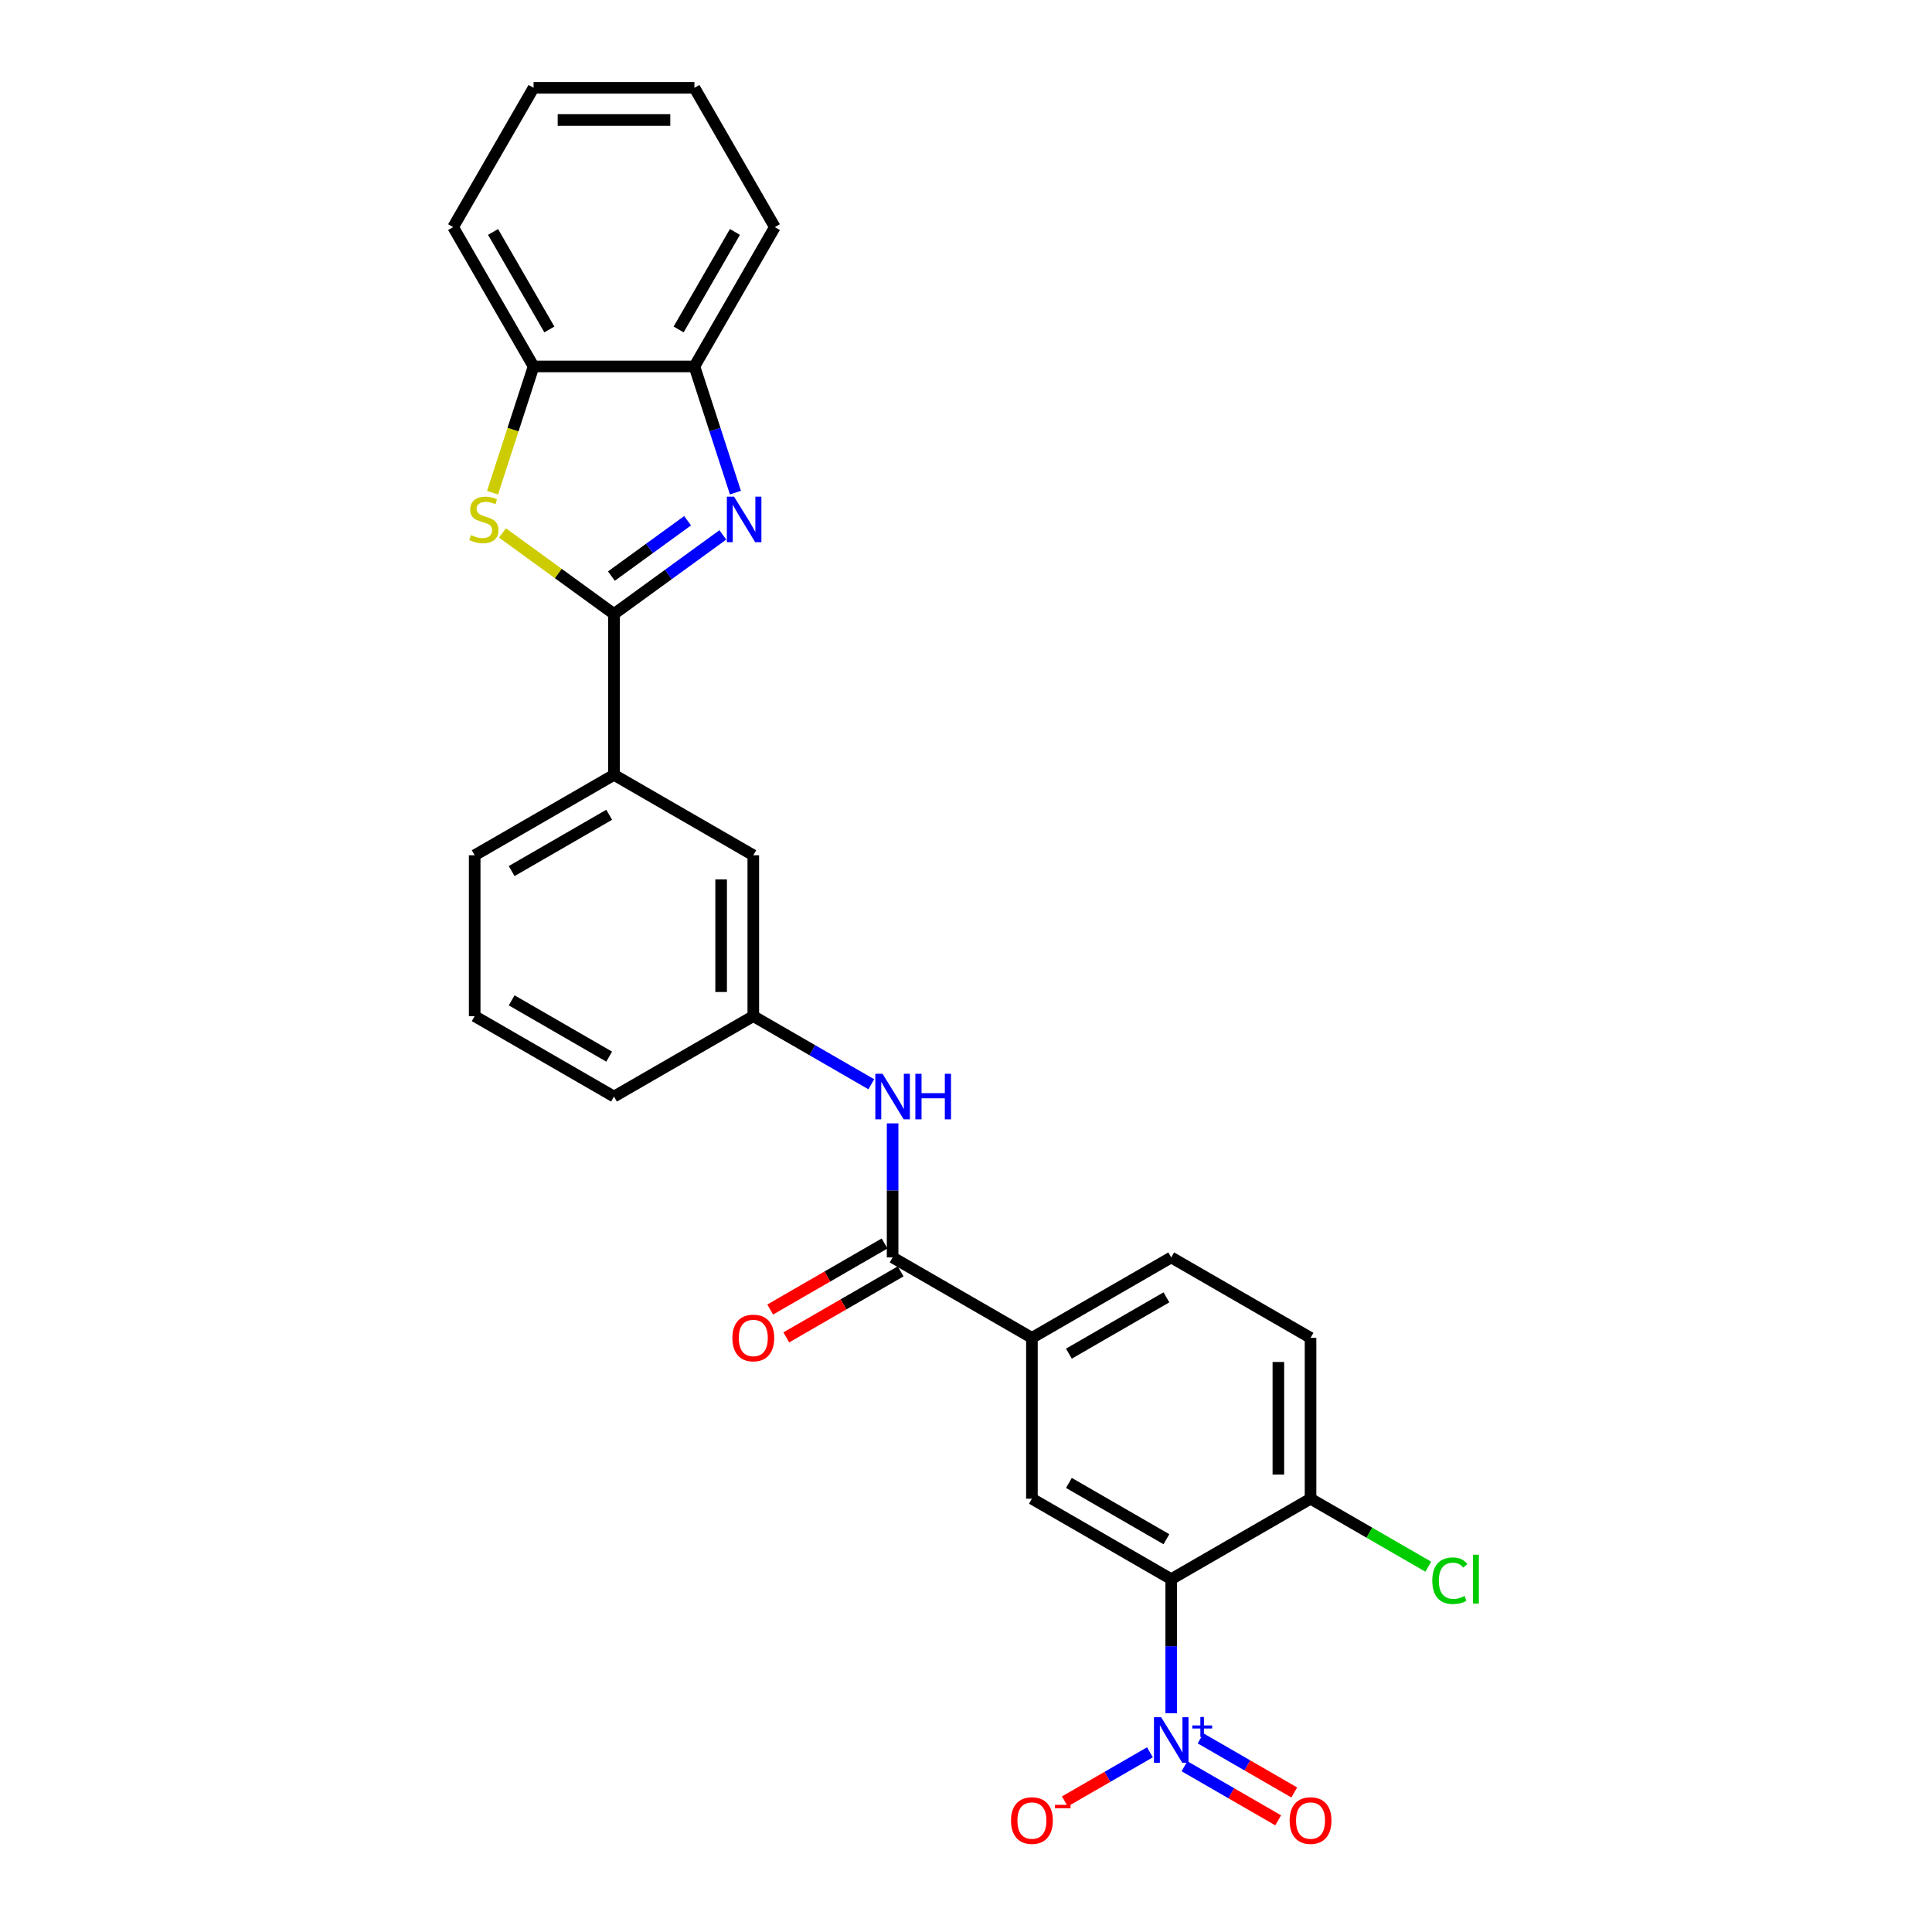 <?xml version='1.0' encoding='iso-8859-1'?>
<svg version='1.1' baseProfile='full'
              xmlns='http://www.w3.org/2000/svg'
                      xmlns:rdkit='http://www.rdkit.org/xml'
                      xmlns:xlink='http://www.w3.org/1999/xlink'
                  xml:space='preserve'
width='1000px' height='1000px' viewBox='0 0 1000 1000'>
<!-- END OF HEADER -->
<rect style='opacity:1.0;fill:#FFFFFF;stroke:none' width='1000' height='1000' x='0' y='0'> </rect>
<path class='bond-1' d='M 317.801,317.794 L 345.969,297.329' style='fill:none;fill-rule:evenodd;stroke:#000000;stroke-width:6px;stroke-linecap:butt;stroke-linejoin:miter;stroke-opacity:1' />
<path class='bond-1' d='M 345.969,297.329 L 374.137,276.864' style='fill:none;fill-rule:evenodd;stroke:#0000FF;stroke-width:6px;stroke-linecap:butt;stroke-linejoin:miter;stroke-opacity:1' />
<path class='bond-1' d='M 316.463,298.183 L 336.181,283.857' style='fill:none;fill-rule:evenodd;stroke:#000000;stroke-width:6px;stroke-linecap:butt;stroke-linejoin:miter;stroke-opacity:1' />
<path class='bond-1' d='M 336.181,283.857 L 355.898,269.531' style='fill:none;fill-rule:evenodd;stroke:#0000FF;stroke-width:6px;stroke-linecap:butt;stroke-linejoin:miter;stroke-opacity:1' />
<path class='bond-3' d='M 317.801,317.794 L 288.942,296.827' style='fill:none;fill-rule:evenodd;stroke:#000000;stroke-width:6px;stroke-linecap:butt;stroke-linejoin:miter;stroke-opacity:1' />
<path class='bond-3' d='M 288.942,296.827 L 260.082,275.859' style='fill:none;fill-rule:evenodd;stroke:#CCCC00;stroke-width:6px;stroke-linecap:butt;stroke-linejoin:miter;stroke-opacity:1' />
<path class='bond-10' d='M 317.801,317.794 L 317.801,401.056' style='fill:none;fill-rule:evenodd;stroke:#000000;stroke-width:6px;stroke-linecap:butt;stroke-linejoin:miter;stroke-opacity:1' />
<path class='bond-0' d='M 606.227,886.754 L 606.227,852.059' style='fill:none;fill-rule:evenodd;stroke:#0000FF;stroke-width:6px;stroke-linecap:butt;stroke-linejoin:miter;stroke-opacity:1' />
<path class='bond-0' d='M 606.227,852.059 L 606.227,817.364' style='fill:none;fill-rule:evenodd;stroke:#000000;stroke-width:6px;stroke-linecap:butt;stroke-linejoin:miter;stroke-opacity:1' />
<path class='bond-12' d='M 595.203,906.99 L 573.182,919.704' style='fill:none;fill-rule:evenodd;stroke:#0000FF;stroke-width:6px;stroke-linecap:butt;stroke-linejoin:miter;stroke-opacity:1' />
<path class='bond-12' d='M 573.182,919.704 L 551.16,932.418' style='fill:none;fill-rule:evenodd;stroke:#FF0000;stroke-width:6px;stroke-linecap:butt;stroke-linejoin:miter;stroke-opacity:1' />
<path class='bond-13' d='M 613.088,914.201 L 637.336,928.2' style='fill:none;fill-rule:evenodd;stroke:#0000FF;stroke-width:6px;stroke-linecap:butt;stroke-linejoin:miter;stroke-opacity:1' />
<path class='bond-13' d='M 637.336,928.2 L 661.583,942.199' style='fill:none;fill-rule:evenodd;stroke:#FF0000;stroke-width:6px;stroke-linecap:butt;stroke-linejoin:miter;stroke-opacity:1' />
<path class='bond-13' d='M 621.414,899.779 L 645.662,913.779' style='fill:none;fill-rule:evenodd;stroke:#0000FF;stroke-width:6px;stroke-linecap:butt;stroke-linejoin:miter;stroke-opacity:1' />
<path class='bond-13' d='M 645.662,913.779 L 669.91,927.778' style='fill:none;fill-rule:evenodd;stroke:#FF0000;stroke-width:6px;stroke-linecap:butt;stroke-linejoin:miter;stroke-opacity:1' />
<path class='bond-6' d='M 380.654,254.983 L 370.043,222.325' style='fill:none;fill-rule:evenodd;stroke:#0000FF;stroke-width:6px;stroke-linecap:butt;stroke-linejoin:miter;stroke-opacity:1' />
<path class='bond-6' d='M 370.043,222.325 L 359.431,189.668' style='fill:none;fill-rule:evenodd;stroke:#000000;stroke-width:6px;stroke-linecap:butt;stroke-linejoin:miter;stroke-opacity:1' />
<path class='bond-2' d='M 606.227,817.364 L 534.121,775.733' style='fill:none;fill-rule:evenodd;stroke:#000000;stroke-width:6px;stroke-linecap:butt;stroke-linejoin:miter;stroke-opacity:1' />
<path class='bond-2' d='M 603.737,796.698 L 553.263,767.556' style='fill:none;fill-rule:evenodd;stroke:#000000;stroke-width:6px;stroke-linecap:butt;stroke-linejoin:miter;stroke-opacity:1' />
<path class='bond-30' d='M 606.227,817.364 L 678.334,775.733' style='fill:none;fill-rule:evenodd;stroke:#000000;stroke-width:6px;stroke-linecap:butt;stroke-linejoin:miter;stroke-opacity:1' />
<path class='bond-8' d='M 254.937,255.016 L 265.553,222.342' style='fill:none;fill-rule:evenodd;stroke:#CCCC00;stroke-width:6px;stroke-linecap:butt;stroke-linejoin:miter;stroke-opacity:1' />
<path class='bond-8' d='M 265.553,222.342 L 276.17,189.668' style='fill:none;fill-rule:evenodd;stroke:#000000;stroke-width:6px;stroke-linecap:butt;stroke-linejoin:miter;stroke-opacity:1' />
<path class='bond-4' d='M 462.014,650.841 L 462.014,616.145' style='fill:none;fill-rule:evenodd;stroke:#000000;stroke-width:6px;stroke-linecap:butt;stroke-linejoin:miter;stroke-opacity:1' />
<path class='bond-4' d='M 462.014,616.145 L 462.014,581.45' style='fill:none;fill-rule:evenodd;stroke:#0000FF;stroke-width:6px;stroke-linecap:butt;stroke-linejoin:miter;stroke-opacity:1' />
<path class='bond-7' d='M 462.014,650.841 L 534.121,692.471' style='fill:none;fill-rule:evenodd;stroke:#000000;stroke-width:6px;stroke-linecap:butt;stroke-linejoin:miter;stroke-opacity:1' />
<path class='bond-16' d='M 457.851,643.63 L 428.25,660.72' style='fill:none;fill-rule:evenodd;stroke:#000000;stroke-width:6px;stroke-linecap:butt;stroke-linejoin:miter;stroke-opacity:1' />
<path class='bond-16' d='M 428.25,660.72 L 398.65,677.81' style='fill:none;fill-rule:evenodd;stroke:#FF0000;stroke-width:6px;stroke-linecap:butt;stroke-linejoin:miter;stroke-opacity:1' />
<path class='bond-16' d='M 466.177,658.051 L 436.576,675.141' style='fill:none;fill-rule:evenodd;stroke:#000000;stroke-width:6px;stroke-linecap:butt;stroke-linejoin:miter;stroke-opacity:1' />
<path class='bond-16' d='M 436.576,675.141 L 406.976,692.231' style='fill:none;fill-rule:evenodd;stroke:#FF0000;stroke-width:6px;stroke-linecap:butt;stroke-linejoin:miter;stroke-opacity:1' />
<path class='bond-5' d='M 534.121,775.733 L 534.121,692.471' style='fill:none;fill-rule:evenodd;stroke:#000000;stroke-width:6px;stroke-linecap:butt;stroke-linejoin:miter;stroke-opacity:1' />
<path class='bond-22' d='M 359.431,189.668 L 401.062,117.561' style='fill:none;fill-rule:evenodd;stroke:#000000;stroke-width:6px;stroke-linecap:butt;stroke-linejoin:miter;stroke-opacity:1' />
<path class='bond-22' d='M 351.255,170.526 L 380.396,120.051' style='fill:none;fill-rule:evenodd;stroke:#000000;stroke-width:6px;stroke-linecap:butt;stroke-linejoin:miter;stroke-opacity:1' />
<path class='bond-27' d='M 359.431,189.668 L 276.17,189.668' style='fill:none;fill-rule:evenodd;stroke:#000000;stroke-width:6px;stroke-linecap:butt;stroke-linejoin:miter;stroke-opacity:1' />
<path class='bond-17' d='M 534.121,692.471 L 606.227,650.841' style='fill:none;fill-rule:evenodd;stroke:#000000;stroke-width:6px;stroke-linecap:butt;stroke-linejoin:miter;stroke-opacity:1' />
<path class='bond-17' d='M 553.263,700.648 L 603.737,671.506' style='fill:none;fill-rule:evenodd;stroke:#000000;stroke-width:6px;stroke-linecap:butt;stroke-linejoin:miter;stroke-opacity:1' />
<path class='bond-23' d='M 276.17,189.668 L 234.539,117.561' style='fill:none;fill-rule:evenodd;stroke:#000000;stroke-width:6px;stroke-linecap:butt;stroke-linejoin:miter;stroke-opacity:1' />
<path class='bond-23' d='M 284.347,170.526 L 255.205,120.051' style='fill:none;fill-rule:evenodd;stroke:#000000;stroke-width:6px;stroke-linecap:butt;stroke-linejoin:miter;stroke-opacity:1' />
<path class='bond-9' d='M 450.99,561.214 L 420.449,543.581' style='fill:none;fill-rule:evenodd;stroke:#0000FF;stroke-width:6px;stroke-linecap:butt;stroke-linejoin:miter;stroke-opacity:1' />
<path class='bond-9' d='M 420.449,543.581 L 389.907,525.948' style='fill:none;fill-rule:evenodd;stroke:#000000;stroke-width:6px;stroke-linecap:butt;stroke-linejoin:miter;stroke-opacity:1' />
<path class='bond-15' d='M 317.801,401.056 L 389.907,442.687' style='fill:none;fill-rule:evenodd;stroke:#000000;stroke-width:6px;stroke-linecap:butt;stroke-linejoin:miter;stroke-opacity:1' />
<path class='bond-20' d='M 317.801,401.056 L 245.694,442.687' style='fill:none;fill-rule:evenodd;stroke:#000000;stroke-width:6px;stroke-linecap:butt;stroke-linejoin:miter;stroke-opacity:1' />
<path class='bond-20' d='M 315.311,421.722 L 264.836,450.863' style='fill:none;fill-rule:evenodd;stroke:#000000;stroke-width:6px;stroke-linecap:butt;stroke-linejoin:miter;stroke-opacity:1' />
<path class='bond-11' d='M 678.334,775.733 L 678.334,692.471' style='fill:none;fill-rule:evenodd;stroke:#000000;stroke-width:6px;stroke-linecap:butt;stroke-linejoin:miter;stroke-opacity:1' />
<path class='bond-11' d='M 661.682,763.244 L 661.682,704.961' style='fill:none;fill-rule:evenodd;stroke:#000000;stroke-width:6px;stroke-linecap:butt;stroke-linejoin:miter;stroke-opacity:1' />
<path class='bond-19' d='M 678.334,775.733 L 708.8,793.323' style='fill:none;fill-rule:evenodd;stroke:#000000;stroke-width:6px;stroke-linecap:butt;stroke-linejoin:miter;stroke-opacity:1' />
<path class='bond-19' d='M 708.8,793.323 L 739.267,810.913' style='fill:none;fill-rule:evenodd;stroke:#00CC00;stroke-width:6px;stroke-linecap:butt;stroke-linejoin:miter;stroke-opacity:1' />
<path class='bond-14' d='M 389.907,525.948 L 389.907,442.687' style='fill:none;fill-rule:evenodd;stroke:#000000;stroke-width:6px;stroke-linecap:butt;stroke-linejoin:miter;stroke-opacity:1' />
<path class='bond-14' d='M 373.255,513.459 L 373.255,455.176' style='fill:none;fill-rule:evenodd;stroke:#000000;stroke-width:6px;stroke-linecap:butt;stroke-linejoin:miter;stroke-opacity:1' />
<path class='bond-28' d='M 389.907,525.948 L 317.801,567.579' style='fill:none;fill-rule:evenodd;stroke:#000000;stroke-width:6px;stroke-linecap:butt;stroke-linejoin:miter;stroke-opacity:1' />
<path class='bond-18' d='M 606.227,650.841 L 678.334,692.471' style='fill:none;fill-rule:evenodd;stroke:#000000;stroke-width:6px;stroke-linecap:butt;stroke-linejoin:miter;stroke-opacity:1' />
<path class='bond-21' d='M 245.694,442.687 L 245.694,525.948' style='fill:none;fill-rule:evenodd;stroke:#000000;stroke-width:6px;stroke-linecap:butt;stroke-linejoin:miter;stroke-opacity:1' />
<path class='bond-24' d='M 245.694,525.948 L 317.801,567.579' style='fill:none;fill-rule:evenodd;stroke:#000000;stroke-width:6px;stroke-linecap:butt;stroke-linejoin:miter;stroke-opacity:1' />
<path class='bond-24' d='M 264.836,517.771 L 315.311,546.913' style='fill:none;fill-rule:evenodd;stroke:#000000;stroke-width:6px;stroke-linecap:butt;stroke-linejoin:miter;stroke-opacity:1' />
<path class='bond-26' d='M 401.062,117.561 L 359.431,45.455' style='fill:none;fill-rule:evenodd;stroke:#000000;stroke-width:6px;stroke-linecap:butt;stroke-linejoin:miter;stroke-opacity:1' />
<path class='bond-25' d='M 234.539,117.561 L 276.17,45.455' style='fill:none;fill-rule:evenodd;stroke:#000000;stroke-width:6px;stroke-linecap:butt;stroke-linejoin:miter;stroke-opacity:1' />
<path class='bond-29' d='M 276.17,45.455 L 359.431,45.455' style='fill:none;fill-rule:evenodd;stroke:#000000;stroke-width:6px;stroke-linecap:butt;stroke-linejoin:miter;stroke-opacity:1' />
<path class='bond-29' d='M 288.659,62.107 L 346.942,62.107' style='fill:none;fill-rule:evenodd;stroke:#000000;stroke-width:6px;stroke-linecap:butt;stroke-linejoin:miter;stroke-opacity:1' />
<path  class='atom-1' d='M 601.015 888.835
L 608.742 901.325
Q 609.508 902.557, 610.74 904.788
Q 611.972 907.02, 612.039 907.153
L 612.039 888.835
L 615.17 888.835
L 615.17 912.415
L 611.939 912.415
L 603.646 898.76
Q 602.68 897.162, 601.648 895.33
Q 600.649 893.498, 600.349 892.932
L 600.349 912.415
L 597.285 912.415
L 597.285 888.835
L 601.015 888.835
' fill='#0000FF'/>
<path  class='atom-1' d='M 617.148 893.086
L 621.302 893.086
L 621.302 888.712
L 623.149 888.712
L 623.149 893.086
L 627.413 893.086
L 627.413 894.668
L 623.149 894.668
L 623.149 899.065
L 621.302 899.065
L 621.302 894.668
L 617.148 894.668
L 617.148 893.086
' fill='#0000FF'/>
<path  class='atom-2' d='M 379.949 257.064
L 387.675 269.554
Q 388.441 270.786, 389.673 273.017
Q 390.906 275.249, 390.972 275.382
L 390.972 257.064
L 394.103 257.064
L 394.103 280.644
L 390.872 280.644
L 382.58 266.989
Q 381.614 265.391, 380.581 263.559
Q 379.582 261.727, 379.282 261.161
L 379.282 280.644
L 376.218 280.644
L 376.218 257.064
L 379.949 257.064
' fill='#0000FF'/>
<path  class='atom-4' d='M 243.78 276.947
Q 244.046 277.047, 245.145 277.513
Q 246.244 277.98, 247.443 278.28
Q 248.675 278.546, 249.874 278.546
Q 252.106 278.546, 253.405 277.48
Q 254.704 276.381, 254.704 274.483
Q 254.704 273.184, 254.038 272.385
Q 253.405 271.585, 252.406 271.152
Q 251.406 270.719, 249.741 270.22
Q 247.643 269.587, 246.377 268.988
Q 245.145 268.388, 244.246 267.122
Q 243.38 265.857, 243.38 263.725
Q 243.38 260.761, 245.378 258.93
Q 247.41 257.098, 251.406 257.098
Q 254.137 257.098, 257.235 258.397
L 256.469 260.961
Q 253.638 259.795, 251.506 259.795
Q 249.208 259.795, 247.943 260.761
Q 246.677 261.694, 246.711 263.326
Q 246.711 264.591, 247.343 265.357
Q 248.009 266.123, 248.942 266.556
Q 249.908 266.989, 251.506 267.489
Q 253.638 268.155, 254.903 268.821
Q 256.169 269.487, 257.068 270.853
Q 258.001 272.185, 258.001 274.483
Q 258.001 277.747, 255.803 279.512
Q 253.638 281.244, 250.008 281.244
Q 247.909 281.244, 246.311 280.777
Q 244.746 280.344, 242.88 279.578
L 243.78 276.947
' fill='#CCCC00'/>
<path  class='atom-10' d='M 456.802 555.789
L 464.528 568.278
Q 465.294 569.511, 466.527 571.742
Q 467.759 573.973, 467.826 574.107
L 467.826 555.789
L 470.956 555.789
L 470.956 579.369
L 467.726 579.369
L 459.433 565.714
Q 458.467 564.115, 457.435 562.284
Q 456.435 560.452, 456.136 559.886
L 456.136 579.369
L 453.072 579.369
L 453.072 555.789
L 456.802 555.789
' fill='#0000FF'/>
<path  class='atom-10' d='M 473.787 555.789
L 476.984 555.789
L 476.984 565.814
L 489.041 565.814
L 489.041 555.789
L 492.238 555.789
L 492.238 579.369
L 489.041 579.369
L 489.041 568.478
L 476.984 568.478
L 476.984 579.369
L 473.787 579.369
L 473.787 555.789
' fill='#0000FF'/>
<path  class='atom-13' d='M 523.297 942.323
Q 523.297 936.661, 526.094 933.497
Q 528.892 930.333, 534.121 930.333
Q 539.349 930.333, 542.147 933.497
Q 544.945 936.661, 544.945 942.323
Q 544.945 948.051, 542.114 951.315
Q 539.283 954.545, 534.121 954.545
Q 528.925 954.545, 526.094 951.315
Q 523.297 948.084, 523.297 942.323
M 534.121 951.881
Q 537.717 951.881, 539.649 949.483
Q 541.614 947.052, 541.614 942.323
Q 541.614 937.693, 539.649 935.362
Q 537.717 932.997, 534.121 932.997
Q 530.524 932.997, 528.559 935.329
Q 526.627 937.66, 526.627 942.323
Q 526.627 947.085, 528.559 949.483
Q 530.524 951.881, 534.121 951.881
' fill='#FF0000'/>
<path  class='atom-13' d='M 546.044 934.182
L 554.111 934.182
L 554.111 935.94
L 546.044 935.94
L 546.044 934.182
' fill='#FF0000'/>
<path  class='atom-14' d='M 667.51 942.323
Q 667.51 936.661, 670.307 933.497
Q 673.105 930.333, 678.334 930.333
Q 683.563 930.333, 686.36 933.497
Q 689.158 936.661, 689.158 942.323
Q 689.158 948.051, 686.327 951.315
Q 683.496 954.545, 678.334 954.545
Q 673.138 954.545, 670.307 951.315
Q 667.51 948.084, 667.51 942.323
M 678.334 951.881
Q 681.931 951.881, 683.862 949.483
Q 685.827 947.052, 685.827 942.323
Q 685.827 937.693, 683.862 935.362
Q 681.931 932.997, 678.334 932.997
Q 674.737 932.997, 672.772 935.329
Q 670.84 937.66, 670.84 942.323
Q 670.84 947.085, 672.772 949.483
Q 674.737 951.881, 678.334 951.881
' fill='#FF0000'/>
<path  class='atom-17' d='M 379.083 692.538
Q 379.083 686.876, 381.881 683.712
Q 384.678 680.548, 389.907 680.548
Q 395.136 680.548, 397.934 683.712
Q 400.731 686.876, 400.731 692.538
Q 400.731 698.266, 397.9 701.53
Q 395.07 704.761, 389.907 704.761
Q 384.712 704.761, 381.881 701.53
Q 379.083 698.3, 379.083 692.538
M 389.907 702.096
Q 393.504 702.096, 395.436 699.698
Q 397.401 697.267, 397.401 692.538
Q 397.401 687.909, 395.436 685.577
Q 393.504 683.213, 389.907 683.213
Q 386.31 683.213, 384.345 685.544
Q 382.414 687.875, 382.414 692.538
Q 382.414 697.3, 384.345 699.698
Q 386.31 702.096, 389.907 702.096
' fill='#FF0000'/>
<path  class='atom-20' d='M 741.348 818.18
Q 741.348 812.318, 744.079 809.254
Q 746.844 806.157, 752.072 806.157
Q 756.935 806.157, 759.533 809.587
L 757.335 811.385
Q 755.436 808.888, 752.072 808.888
Q 748.509 808.888, 746.61 811.286
Q 744.745 813.65, 744.745 818.18
Q 744.745 822.842, 746.677 825.24
Q 748.642 827.638, 752.439 827.638
Q 755.037 827.638, 758.067 826.073
L 759 828.571
Q 757.768 829.37, 755.902 829.836
Q 754.037 830.303, 751.973 830.303
Q 746.844 830.303, 744.079 827.172
Q 741.348 824.041, 741.348 818.18
' fill='#00CC00'/>
<path  class='atom-20' d='M 762.397 804.725
L 765.461 804.725
L 765.461 830.003
L 762.397 830.003
L 762.397 804.725
' fill='#00CC00'/>
</svg>
